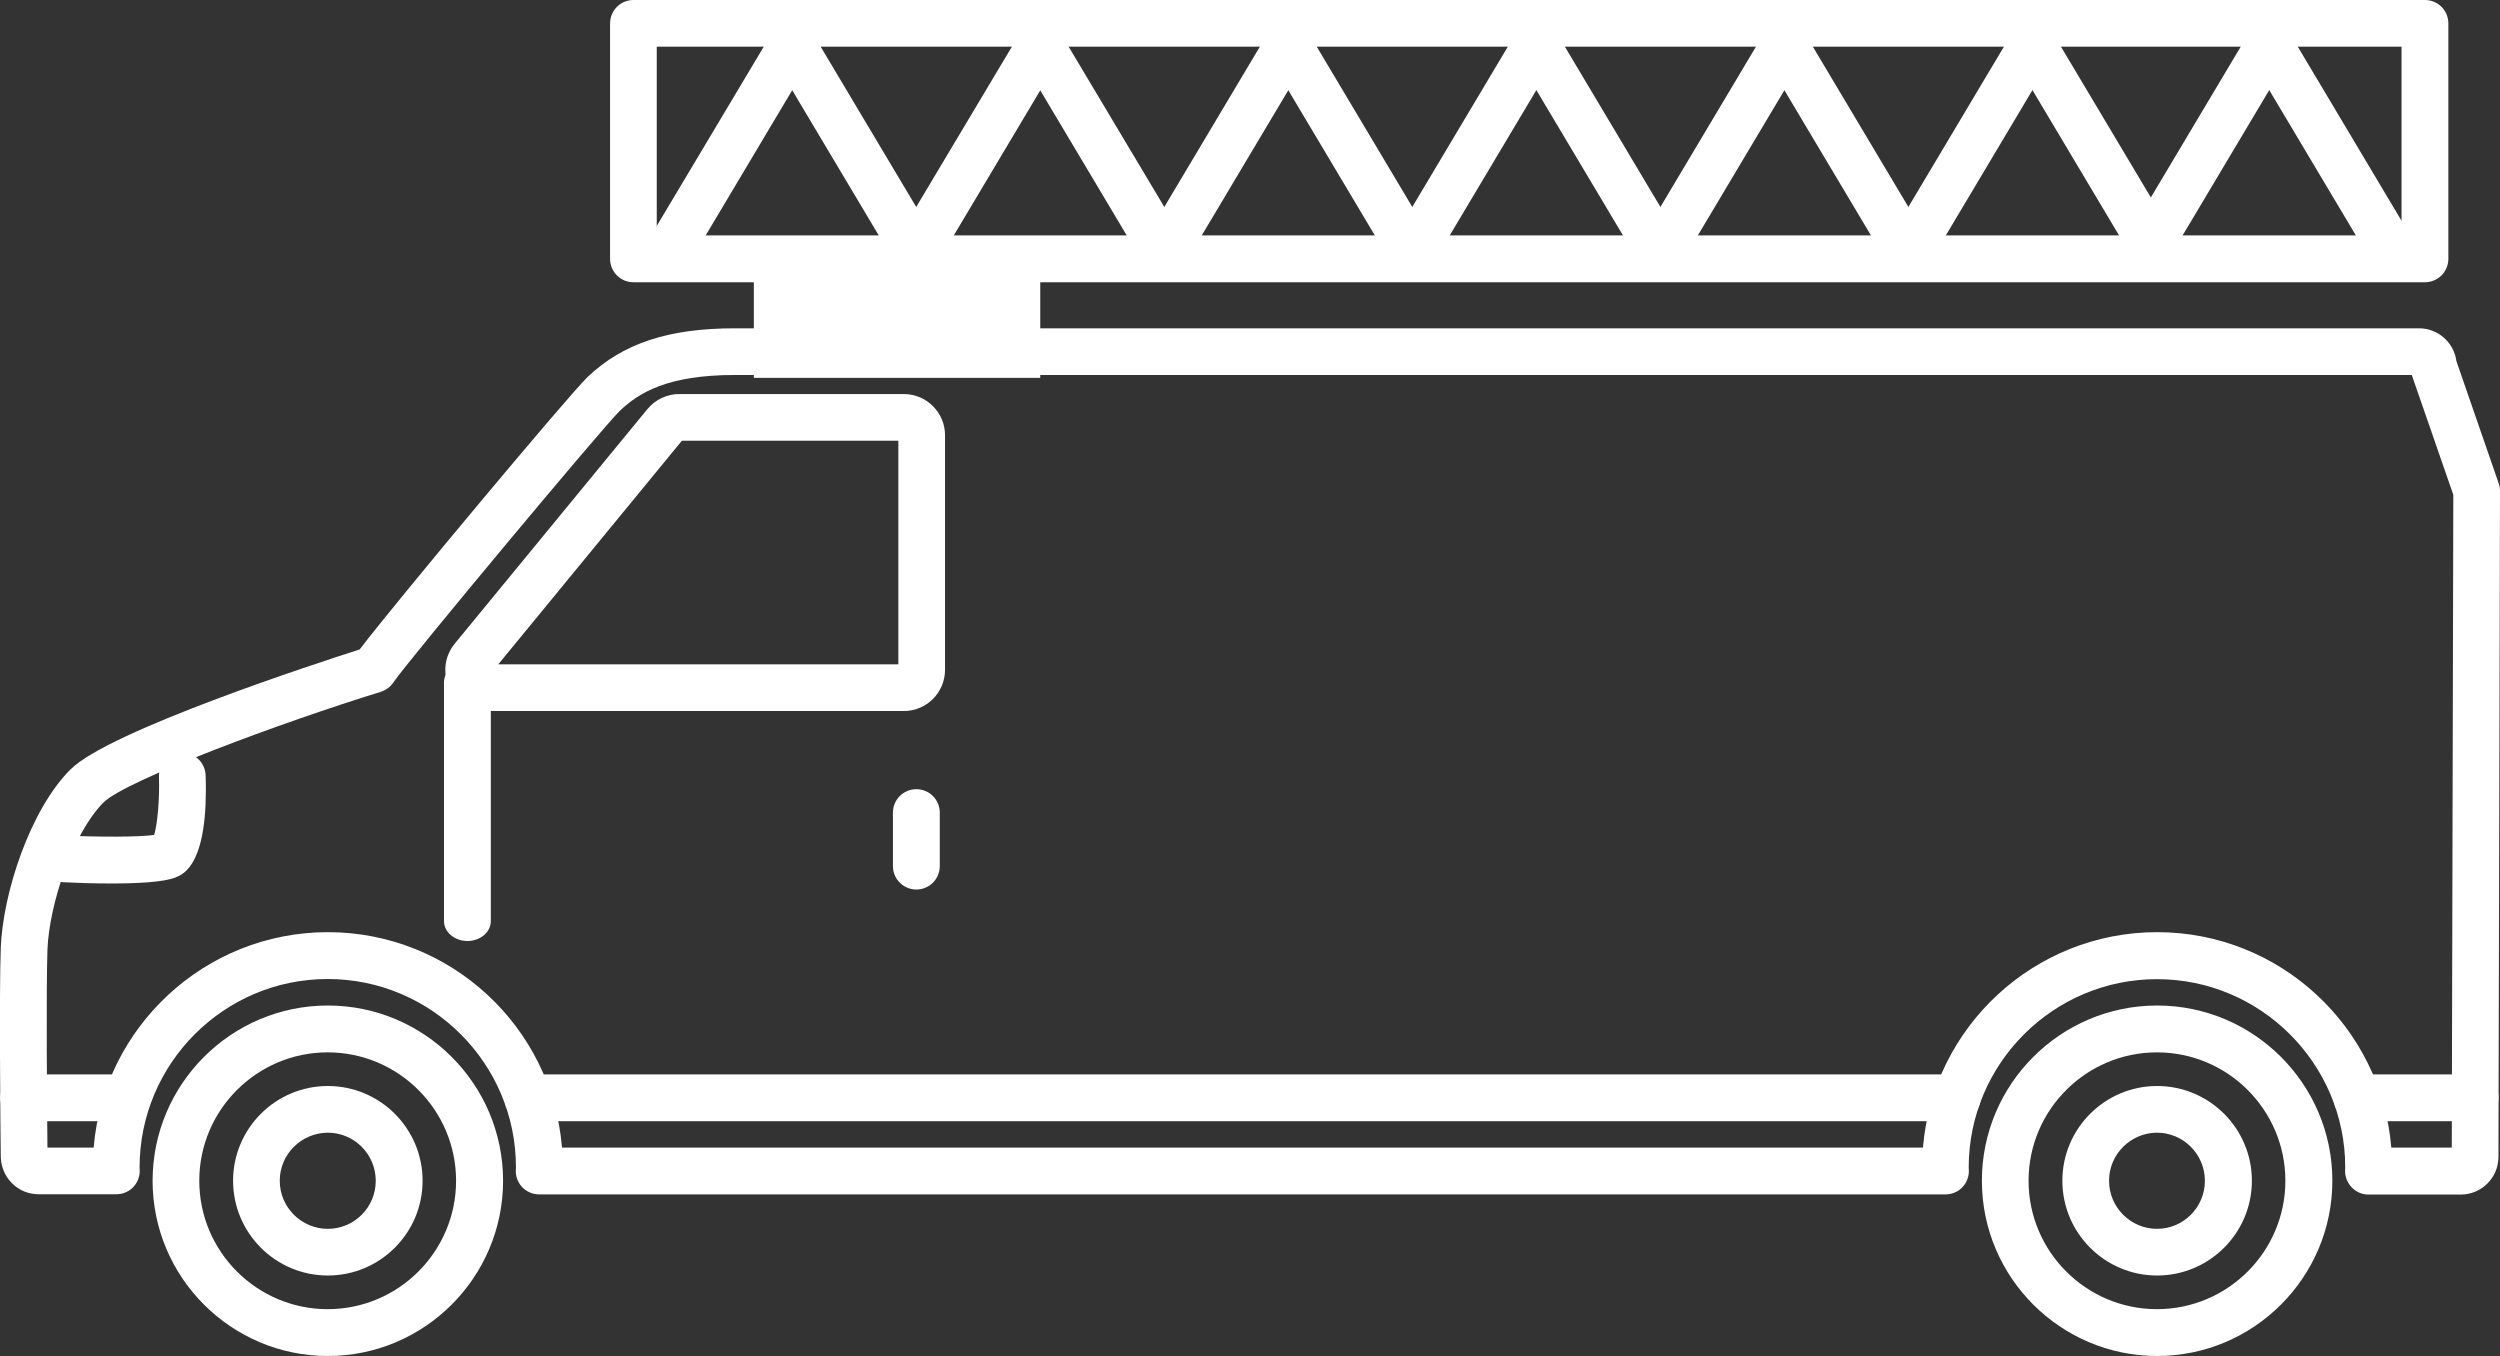 <svg xmlns="http://www.w3.org/2000/svg" xmlns:xlink="http://www.w3.org/1999/xlink" id="Calque_1" x="0px" y="0px" viewBox="0 0 161.21 87.44" style="enable-background:new 0 0 161.21 87.44;" xml:space="preserve"><rect x="0" y="0" width="161.21" height="87.44" fill="#333333" stroke="none"/><style type="text/css">	.st0{fill-rule:evenodd;clip-rule:evenodd;fill:#FFFFFF;}	.st1{fill:#FFFFFF;}	.st2{fill:#FFFFFF;stroke:#2A2D2F;stroke-width:5.033;stroke-linecap:round;stroke-linejoin:round;stroke-miterlimit:10;}</style><g>	<path class="st1" d="M154.45,16.49c0.71-0.43,1-1.26,0.64-1.87l-7.07-11.86c-0.36-0.61-1.23-0.75-1.95-0.33  c-0.71,0.43-1,1.26-0.64,1.87l7.07,11.86C152.86,16.77,153.73,16.92,154.45,16.49z"></path>	<path class="st1" d="M138.21,16.49c-0.71-0.43-1-1.26-0.64-1.87l7.07-11.86c0.36-0.61,1.23-0.75,1.95-0.33  c0.71,0.43,1,1.26,0.64,1.87l-7.07,11.86C139.8,16.77,138.93,16.92,138.21,16.49z"></path>	<path class="st1" d="M139.18,16.49c0.71-0.43,1-1.26,0.64-1.87l-7.07-11.86c-0.36-0.61-1.23-0.75-1.95-0.33  c-0.71,0.43-1,1.26-0.64,1.87l7.07,11.86C137.59,16.77,138.47,16.92,139.18,16.49z"></path>	<path class="st1" d="M122.94,16.49c-0.71-0.43-1-1.26-0.64-1.87l7.07-11.86c0.36-0.61,1.23-0.75,1.95-0.33  c0.71,0.43,1,1.26,0.64,1.87l-7.07,11.86C124.53,16.77,123.66,16.92,122.94,16.49z"></path>	<path class="st1" d="M123.18,16.49c0.71-0.43,1-1.26,0.64-1.87l-7.07-11.86c-0.36-0.61-1.23-0.75-1.95-0.33  c-0.71,0.43-1,1.26-0.64,1.87l7.07,11.86C121.6,16.77,122.47,16.92,123.18,16.49z"></path>	<path class="st1" d="M106.95,16.49c-0.71-0.43-1-1.26-0.64-1.87l7.07-11.86c0.36-0.61,1.23-0.75,1.95-0.33  c0.71,0.43,1,1.26,0.64,1.87l-7.07,11.86C108.54,16.77,107.66,16.92,106.95,16.49z"></path>	<path class="st1" d="M107.19,16.49c0.71-0.43,1-1.26,0.64-1.87l-7.07-11.86c-0.36-0.61-1.23-0.75-1.95-0.33  c-0.71,0.43-1,1.26-0.64,1.87l7.07,11.86C105.6,16.77,106.47,16.92,107.19,16.49z"></path>	<path class="st1" d="M7.17,56.97c1.65,0,3.38-0.08,4.15-0.39c0.53-0.21,2.13-0.85,1.94-6.58c-0.03-0.82-0.69-1.46-1.5-1.46  c-0.02,0-0.03,0-0.05,0c-0.83,0.03-1.48,0.72-1.46,1.55c0.05,1.45-0.1,3.09-0.31,3.75c-0.96,0.14-3.56,0.14-5.7,0.04  c-0.84-0.02-1.54,0.6-1.58,1.43c-0.04,0.83,0.6,1.54,1.43,1.58C4.82,56.93,5.98,56.97,7.17,56.97z"></path>	<path class="st1" d="M59.09,57.36c0.83,0,1.51-0.67,1.51-1.51v-3.45c0-0.83-0.67-1.51-1.51-1.51c-0.83,0-1.51,0.67-1.51,1.51v3.45  C57.58,56.69,58.26,57.36,59.09,57.36z"></path>	<path class="st1" d="M28.97,44.33c-0.44-0.92-0.3-2.03,0.35-2.82l12.42-15.12c0.51-0.62,1.26-0.98,2.06-0.98h14.48  c1.47,0,2.66,1.19,2.66,2.66v15.12c0,1.47-1.19,2.66-2.66,2.66h-26.9C30.36,45.85,29.41,45.26,28.97,44.33z M31.64,43.42h0.02  H31.64z M57.92,28.42H43.97L32.13,42.84h25.8V28.42z M44.07,28.3C44.07,28.3,44.07,28.3,44.07,28.3L44.07,28.3z"></path>	<path class="st1" d="M15.03,76.14c0-3.37,2.74-6.11,6.11-6.11c3.37,0,6.11,2.74,6.11,6.11c0,3.37-2.74,6.11-6.11,6.11  C17.77,82.25,15.03,79.51,15.03,76.14z M18.04,76.14c0,1.71,1.39,3.1,3.1,3.1c1.71,0,3.09-1.39,3.09-3.1c0-1.71-1.39-3.1-3.09-3.1  C19.43,73.05,18.04,74.43,18.04,76.14z"></path>	<path class="st1" d="M132.99,76.14c0-3.37,2.74-6.11,6.11-6.11c3.37,0,6.11,2.74,6.11,6.11c0,3.37-2.74,6.11-6.11,6.11  C135.73,82.25,132.99,79.51,132.99,76.14z M136,76.14c0,1.71,1.39,3.1,3.09,3.1c1.71,0,3.09-1.39,3.09-3.1  c0-1.71-1.39-3.1-3.09-3.1C137.39,73.05,136,74.43,136,76.14z"></path>	<path class="st1" d="M127.8,76.14c0-6.23,5.07-11.3,11.3-11.3c6.23,0,11.3,5.07,11.3,11.3c0,6.23-5.07,11.3-11.3,11.3  C132.87,87.44,127.8,82.37,127.8,76.14z M130.81,76.14c0,4.57,3.72,8.28,8.28,8.28c4.57,0,8.28-3.72,8.28-8.28  c0-4.57-3.72-8.28-8.28-8.28C134.53,67.86,130.81,71.57,130.81,76.14z"></path>	<path class="st1" d="M9.84,76.14c0-6.23,5.07-11.3,11.3-11.3c6.23,0,11.3,5.07,11.3,11.3c0,6.23-5.07,11.3-11.3,11.3  C14.91,87.44,9.84,82.37,9.84,76.14z M12.85,76.14c0,4.57,3.72,8.28,8.28,8.28c4.57,0,8.28-3.72,8.28-8.28  c0-4.57-3.72-8.28-8.28-8.28C16.57,67.86,12.85,71.57,12.85,76.14z"></path>	<path class="st1" d="M0.05,74.58c-0.02-1.74-0.11-10.54,0-13.46l0,0c0.13-3.5,1.88-8.9,4.5-11.51c2.48-2.48,15.92-6.86,18.64-7.73  c2.27-2.98,13.57-16.51,14.72-17.59c2.29-2.16,5.21-3.12,9.49-3.12h108.59c1.23,0,2.25,0.92,2.41,2.12l2.73,7.89  c0.06,0.16,0.08,0.33,0.08,0.5l-0.1,42.92c0,1.34-1.09,2.43-2.43,2.43h-5.95c-0.4,0-0.79-0.16-1.07-0.45  c-0.28-0.29-0.44-0.67-0.44-1.07l0.01-0.23c0-6.69-5.45-12.14-12.14-12.14c-6.69,0-12.14,5.45-12.14,12.15  c0,0.03,0.01,0.17,0.01,0.2c0.01,0.4-0.15,0.79-0.43,1.08c-0.28,0.29-0.67,0.45-1.08,0.45H34.77c-0.4,0-0.79-0.16-1.08-0.45  c-0.28-0.29-0.44-0.68-0.43-1.08l0.01-0.22c0-6.69-5.45-12.14-12.14-12.14C14.45,63.13,9,68.57,9,75.29c0,0.03,0.01,0.16,0.01,0.19  c0.01,0.4-0.15,0.79-0.43,1.08c-0.28,0.29-0.67,0.45-1.08,0.45H2.48C1.16,77.01,0.07,75.94,0.05,74.58z M158.09,74.58L158.09,74.58  L158.09,74.58z M21.14,60.11c7.93,0,14.46,6.12,15.1,13.89H124c0.64-7.77,7.17-13.89,15.1-13.89c7.93,0,14.45,6.12,15.1,13.89h3.9  l0.1-42.09l-2.68-7.73H47.4c-4.39,0-6.21,1.16-7.42,2.3c-1.05,1-13.75,16.23-14.61,17.52c-0.19,0.29-0.48,0.5-0.81,0.61  c-6.34,1.95-16.45,5.71-17.88,7.13c-2,2-3.51,6.61-3.62,9.49v0C2.97,63.84,3.03,71.4,3.06,74h2.98  C6.68,66.24,13.21,60.11,21.14,60.11z"></path>	<path class="st1" d="M34.03,72.3h92.18c0.83,0,1.51-0.67,1.51-1.51c0-0.83-0.67-1.51-1.51-1.51H34.03c-0.83,0-1.51,0.67-1.51,1.51  C32.52,71.63,33.2,72.3,34.03,72.3z"></path>	<path class="st1" d="M1.52,72.3h6.44c0.83,0,1.51-0.67,1.51-1.51c0-0.83-0.67-1.51-1.51-1.51H1.52c-0.83,0-1.51,0.67-1.51,1.51  C0.02,71.63,0.69,72.3,1.52,72.3z"></path>	<path class="st1" d="M151.98,72.3h7.62c0.83,0,1.51-0.67,1.51-1.51c0-0.83-0.67-1.51-1.51-1.51h-7.62c-0.83,0-1.51,0.67-1.51,1.51  C150.48,71.63,151.15,72.3,151.98,72.3z"></path>	<path class="st1" d="M30.14,60.68c0.83,0,1.51-0.57,1.51-1.28V44c0-0.71-0.67-1.28-1.51-1.28c-0.83,0-1.51,0.57-1.51,1.28v15.4  C28.63,60.1,29.31,60.68,30.14,60.68z"></path>	<path class="st1" d="M39.34,16.69V1.51c0-0.83,0.67-1.51,1.51-1.51l115.52,0c0.83,0,1.51,0.67,1.51,1.51v15.18  c0,0.83-0.67,1.51-1.51,1.51H40.84C40.01,18.2,39.34,17.52,39.34,16.69z M154.86,3.01H42.35v12.17h112.51V3.01z"></path>	<path class="st1" d="M90.95,16.49c-0.71-0.43-1-1.26-0.64-1.87l7.07-11.86c0.36-0.61,1.23-0.75,1.95-0.33  c0.71,0.43,1,1.26,0.64,1.87L92.9,16.16C92.54,16.77,91.67,16.92,90.95,16.49z"></path>	<path class="st1" d="M91.19,16.49c0.71-0.43,1-1.26,0.64-1.87L84.76,2.76c-0.36-0.61-1.23-0.75-1.95-0.33  c-0.71,0.43-1,1.26-0.64,1.87l7.07,11.86C89.61,16.77,90.48,16.92,91.19,16.49z"></path>	<path class="st1" d="M74.96,16.49c-0.71-0.43-1-1.26-0.64-1.87l7.07-11.86c0.36-0.61,1.23-0.75,1.95-0.33  c0.71,0.43,1,1.26,0.64,1.87l-7.07,11.86C76.54,16.77,75.67,16.92,74.96,16.49z"></path>	<path class="st1" d="M75.2,16.49c0.71-0.43,1-1.26,0.64-1.87L68.76,2.76c-0.36-0.61-1.23-0.75-1.95-0.33  c-0.71,0.43-1,1.26-0.64,1.87l7.07,11.86C73.61,16.77,74.48,16.92,75.2,16.49z"></path>	<path class="st1" d="M58.96,16.49c-0.71-0.43-1-1.26-0.64-1.87L65.4,2.76c0.36-0.61,1.23-0.75,1.95-0.33  c0.71,0.43,1,1.26,0.64,1.87l-7.07,11.86C60.55,16.77,59.68,16.92,58.96,16.49z"></path>	<path class="st1" d="M59.2,16.49c0.71-0.43,1-1.26,0.64-1.87L52.77,2.76c-0.36-0.61-1.23-0.75-1.95-0.33  c-0.71,0.43-1,1.26-0.64,1.87l7.07,11.86C57.61,16.77,58.49,16.92,59.2,16.49z"></path>	<path class="st1" d="M42.96,16.49c-0.71-0.43-1-1.26-0.64-1.87L49.4,2.76c0.36-0.61,1.23-0.75,1.95-0.33  c0.71,0.43,1,1.26,0.64,1.87l-7.07,11.86C44.55,16.77,43.68,16.92,42.96,16.49z"></path>			<rect x="48.61" y="17.97" transform="matrix(-1 -4.491353e-11 4.491353e-11 -1 115.69 42.336)" class="st1" width="18.47" height="6.4"></rect></g></svg>